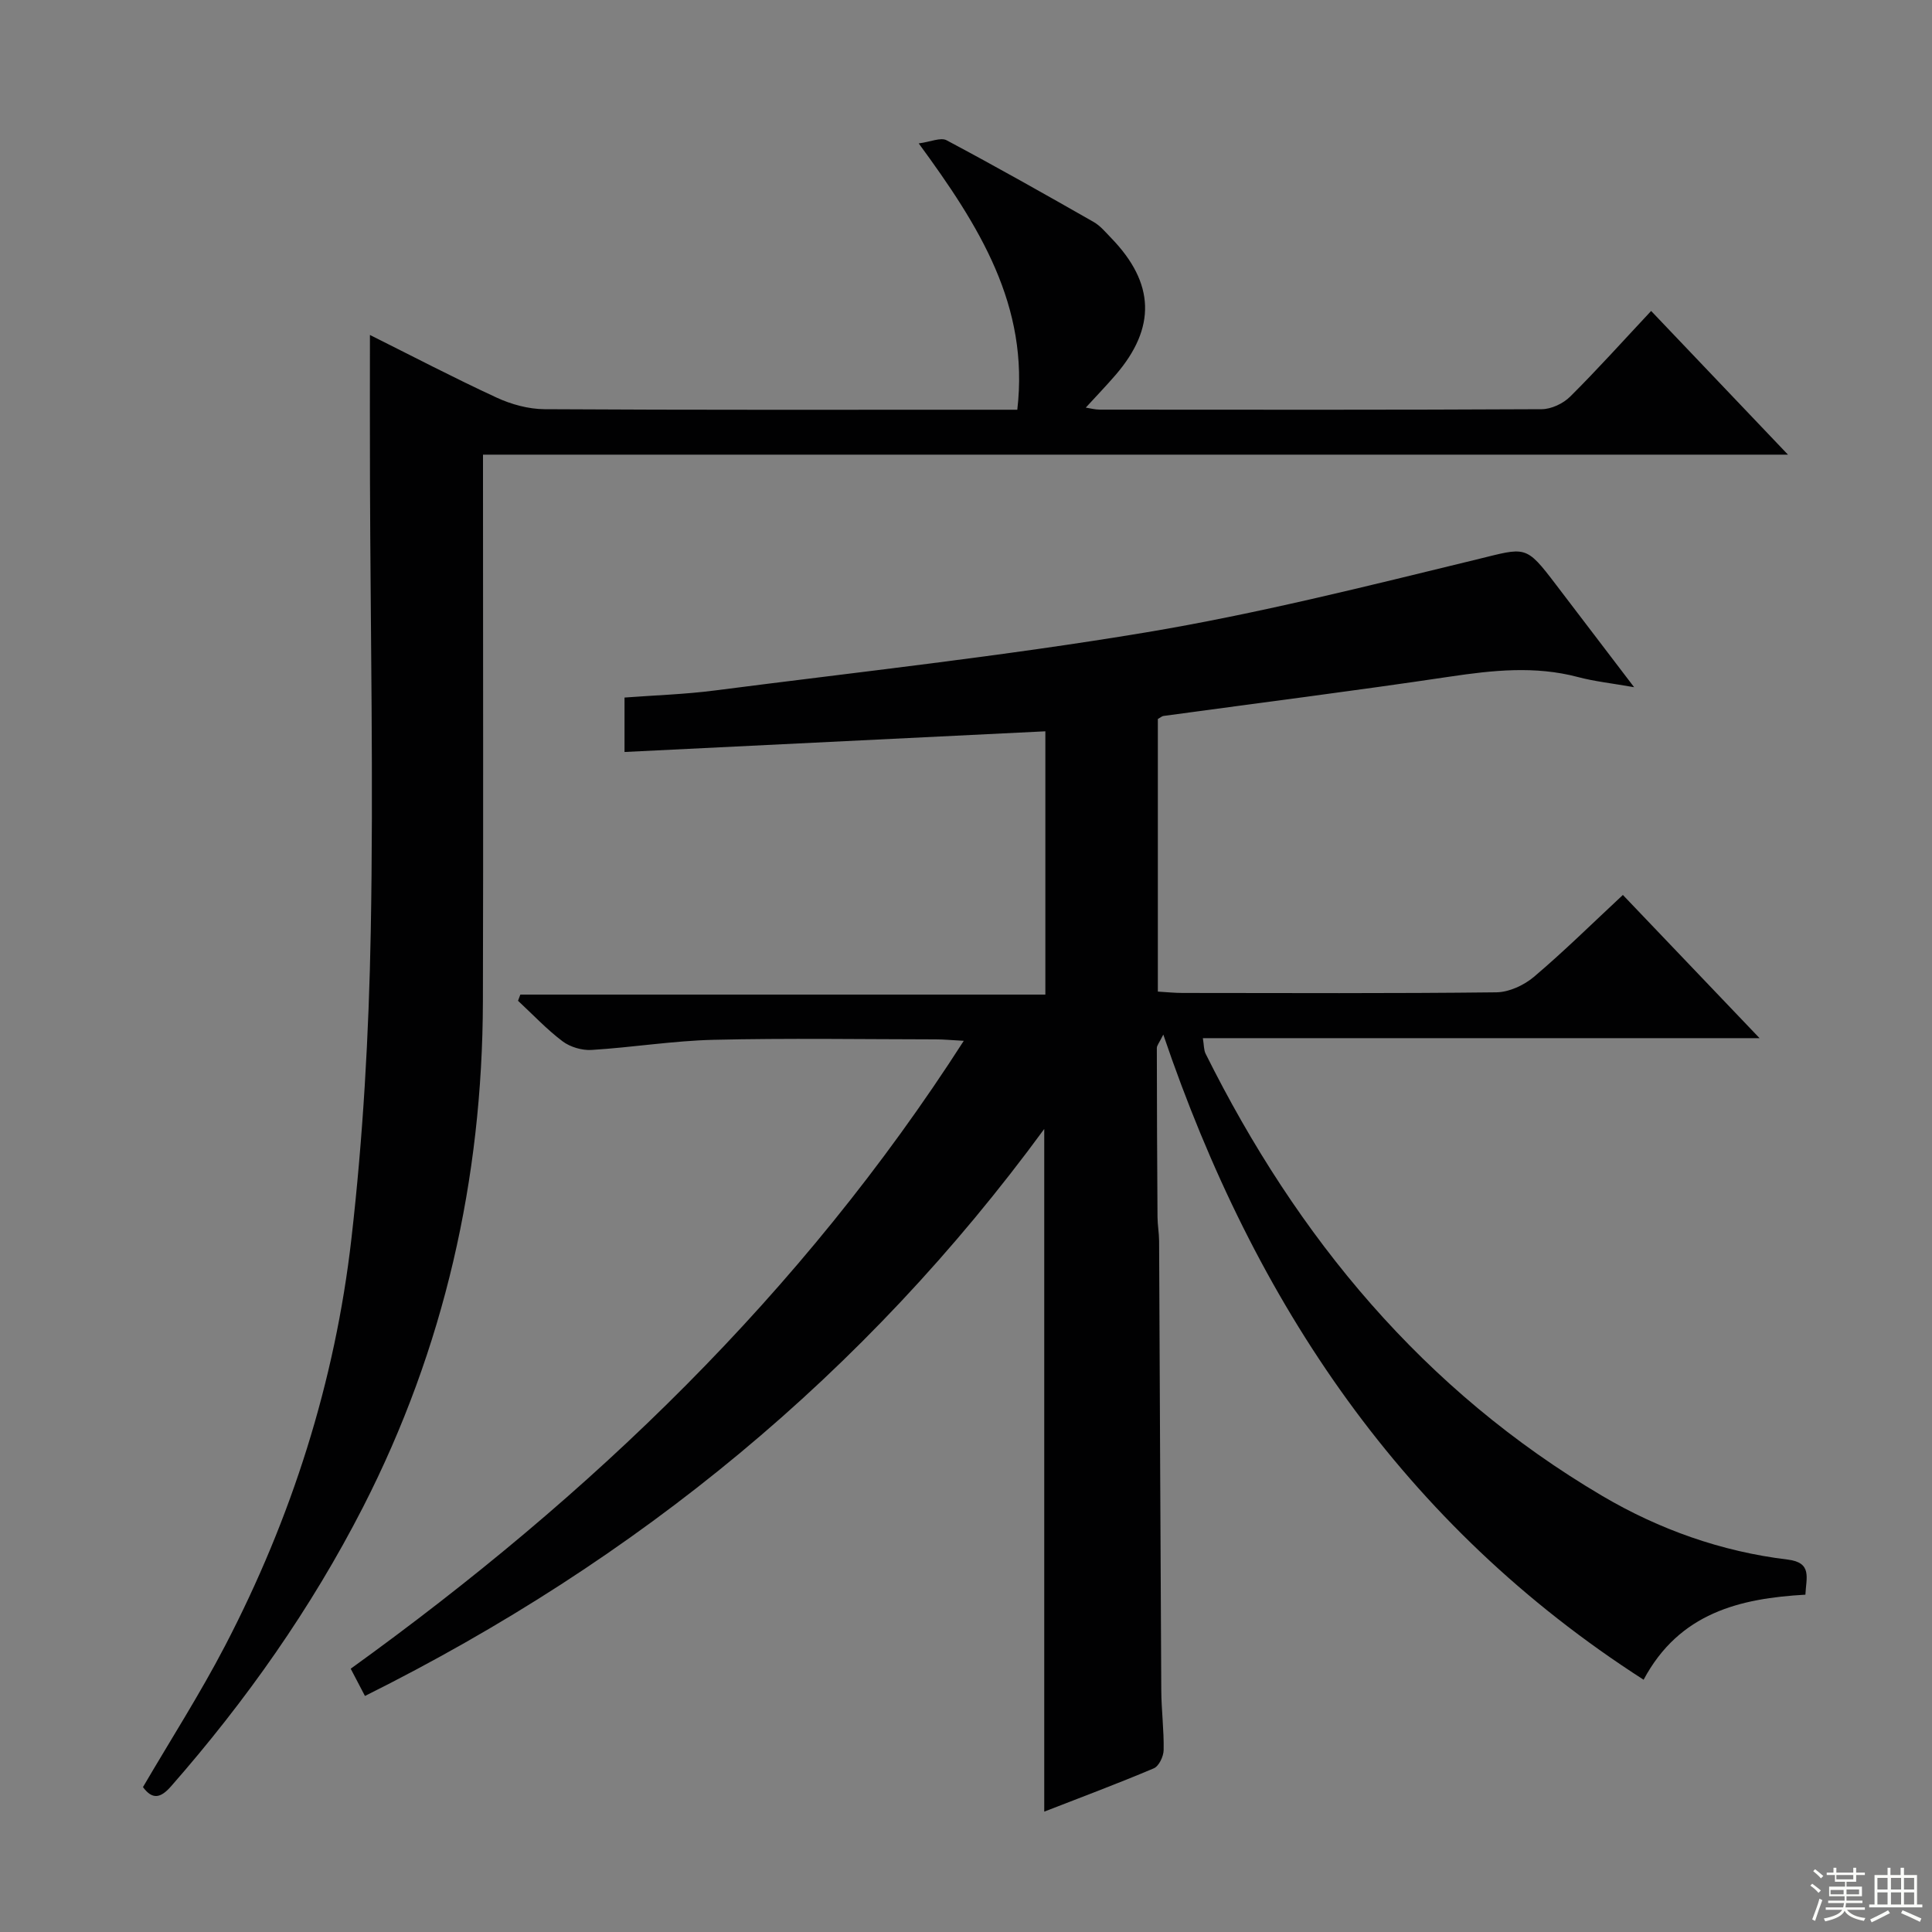 <svg enable-background="new 0 0 400 400" viewBox="0 0 400 400" xmlns="http://www.w3.org/2000/svg"><rect x="0" y="0" width="400" height="400" fill="#808080" stroke="none"/><path d="m75.56 351.13c-1.24-2.38-2.06-3.95-2.95-5.64 49.8-35.9 93.24-77.52 126.93-130-2.61-.14-4.19-.3-5.77-.3-15.33-.02-30.67-.27-45.99.09-8.45.2-16.86 1.58-25.31 2.1-1.98.12-4.42-.6-6-1.79-3.3-2.49-6.17-5.56-9.22-8.39.16-.43.32-.86.48-1.28h108.7c0-18.5 0-36.21 0-54.51-28.93 1.42-57.87 2.84-87.13 4.28 0-4.13 0-7.56 0-11.27 6.18-.47 12.46-.66 18.66-1.46 29.79-3.84 59.69-7.09 89.3-12.03 23.01-3.84 45.73-9.57 68.42-15.09 10.27-2.5 10.1-3.18 16.51 5.26 5.11 6.73 10.24 13.44 16.14 21.18-4.69-.83-8.24-1.2-11.65-2.11-8.88-2.35-17.65-1.4-26.57-.07-19.71 2.94-39.49 5.44-59.23 8.13-.3.04-.57.3-1.16.63v56.44c1.86.11 3.47.28 5.09.28 21.66.02 43.33.12 64.99-.13 2.63-.03 5.72-1.46 7.78-3.2 6.21-5.26 12.01-10.99 18.42-16.96 9.27 9.71 18.37 19.25 28.3 29.65-39.08 0-76.95 0-115.26 0 .24 1.43.18 2.43.56 3.2 18.95 38.08 45.13 69.75 82.13 91.57 11.81 6.96 24.69 11.53 38.37 13.18 5.17.62 3.84 3.78 3.69 7.27-13.55.77-26.1 3.75-33.5 17.61-49.79-31.97-80.5-77.8-99.44-133.57-.84 1.7-1.34 2.25-1.34 2.79.01 11.66.06 23.32.14 34.97.01 1.66.32 3.31.33 4.97.16 30.99.27 61.98.45 92.97.02 4.15.57 8.3.49 12.44-.02 1.31-.98 3.34-2.05 3.78-7.46 3.16-15.05 5.99-22.67 8.96 0-47.2 0-93.94 0-141.34-37.13 50.68-84.12 89.23-140.64 117.39z" fill="#010102"/><path d="m76.59 69.35c8.68 4.33 17.36 8.87 26.23 12.97 3.05 1.41 6.6 2.38 9.93 2.4 30.66.18 61.31.11 91.97.11h5.9c2.51-21.53-7.83-37.99-20.41-55.14 2.46-.32 4.55-1.3 5.77-.65 10.24 5.45 20.34 11.15 30.42 16.9 1.41.8 2.52 2.16 3.68 3.36 9.02 9.32 9.32 18.54.9 28.32-1.94 2.25-4.01 4.4-6.18 6.77.86.13 1.89.42 2.92.42 30.49.02 60.98.07 91.47-.09 2-.01 4.45-1.17 5.89-2.6 5.65-5.61 10.97-11.55 16.77-17.74 9.29 9.75 18.37 19.29 28.33 29.75-90.74 0-180.11 0-270.18 0v6.23c0 35.66.08 71.31-.02 106.97-.1 36.81-8 71.81-24.81 104.69-10.75 20.98-24.22 40.1-39.76 57.82-2.18 2.49-3.87 2.79-5.81.16 5.72-9.79 11.81-19.29 17-29.26 13.78-26.47 22.76-54.63 26.15-84.22 2.42-21.1 3.62-42.4 4.01-63.64.58-31.14-.06-62.3-.16-93.45-.04-9.79-.01-19.57-.01-30.08z" fill="#010102"/><g fill="#fbfcfa"><path d="m374.8 390.4.4-.4c.7.5 1.3 1 1.8 1.4l-.5.5c-.5-.6-1.1-1.1-1.7-1.5zm1 7.3-.6-.3c.5-1.4 1.1-2.8 1.5-4.3.2.1.4.2.6.3-.5 1.3-1 2.8-1.5 4.3zm-.4-10.3.4-.4c.4.3 1 .8 1.7 1.4l-.5.5c-.4-.5-1-1-1.6-1.5zm2.5.3h1.7v-1h.6v1h3.5v-1h.6v1h1.8v.5h-1.8v1.4h-2v1h3.2v2h-3.2v.9h3.3v.5h-3.4c0 .3-.1.6-.1.9h4v.5h-3.7c.7.9 1.9 1.5 3.8 1.7-.1.2-.2.4-.3.6-2.1-.4-3.5-1.1-4-2.1-.4 1-1.8 1.7-4 2.2-.1-.2-.2-.4-.3-.6 2.1-.4 3.4-1 3.8-1.8h-3.4v-.5h3.6c.1-.3.1-.6.2-.9h-3.3v-.5h3.4c0-.3 0-.6 0-.9h-3.2v-2h3.3v-1h-2.1v-1.4h-1.7v-.5zm1.1 3.5v1h2.7c0-.3 0-.4 0-.4 0-.1 0-.2 0-.2 0-.1 0-.2 0-.3h-2.7zm1.2-3v.9h3.5v-.9zm4.7 3h-2.6v.6.4h2.6z"/><path d="m393.6 386.7h.6v1.5h2.7v6.1h1.1v.6h-11v-.6h1.1v-6.1h2.7v-1.5h.6v1.5h2.1v-1.5zm-2.7 8.8.4.6c-1.2.6-2.5 1.3-3.8 1.9-.1-.2-.2-.4-.3-.6 1.2-.6 2.5-1.2 3.7-1.9zm-2.2-6.7v2.4h2.1v-2.4zm0 3v2.5h2.1v-2.5zm2.8-3v2.4h2.1v-2.4zm0 3v2.5h2.1v-2.5zm6 6.1c-1.4-.7-2.7-1.3-3.9-1.8l.3-.6c1.5.6 2.7 1.2 3.9 1.7zm-1.2-9.1h-2.1v2.4h2.1zm-2.1 3v2.5h2.1v-2.5z"/></g></svg>